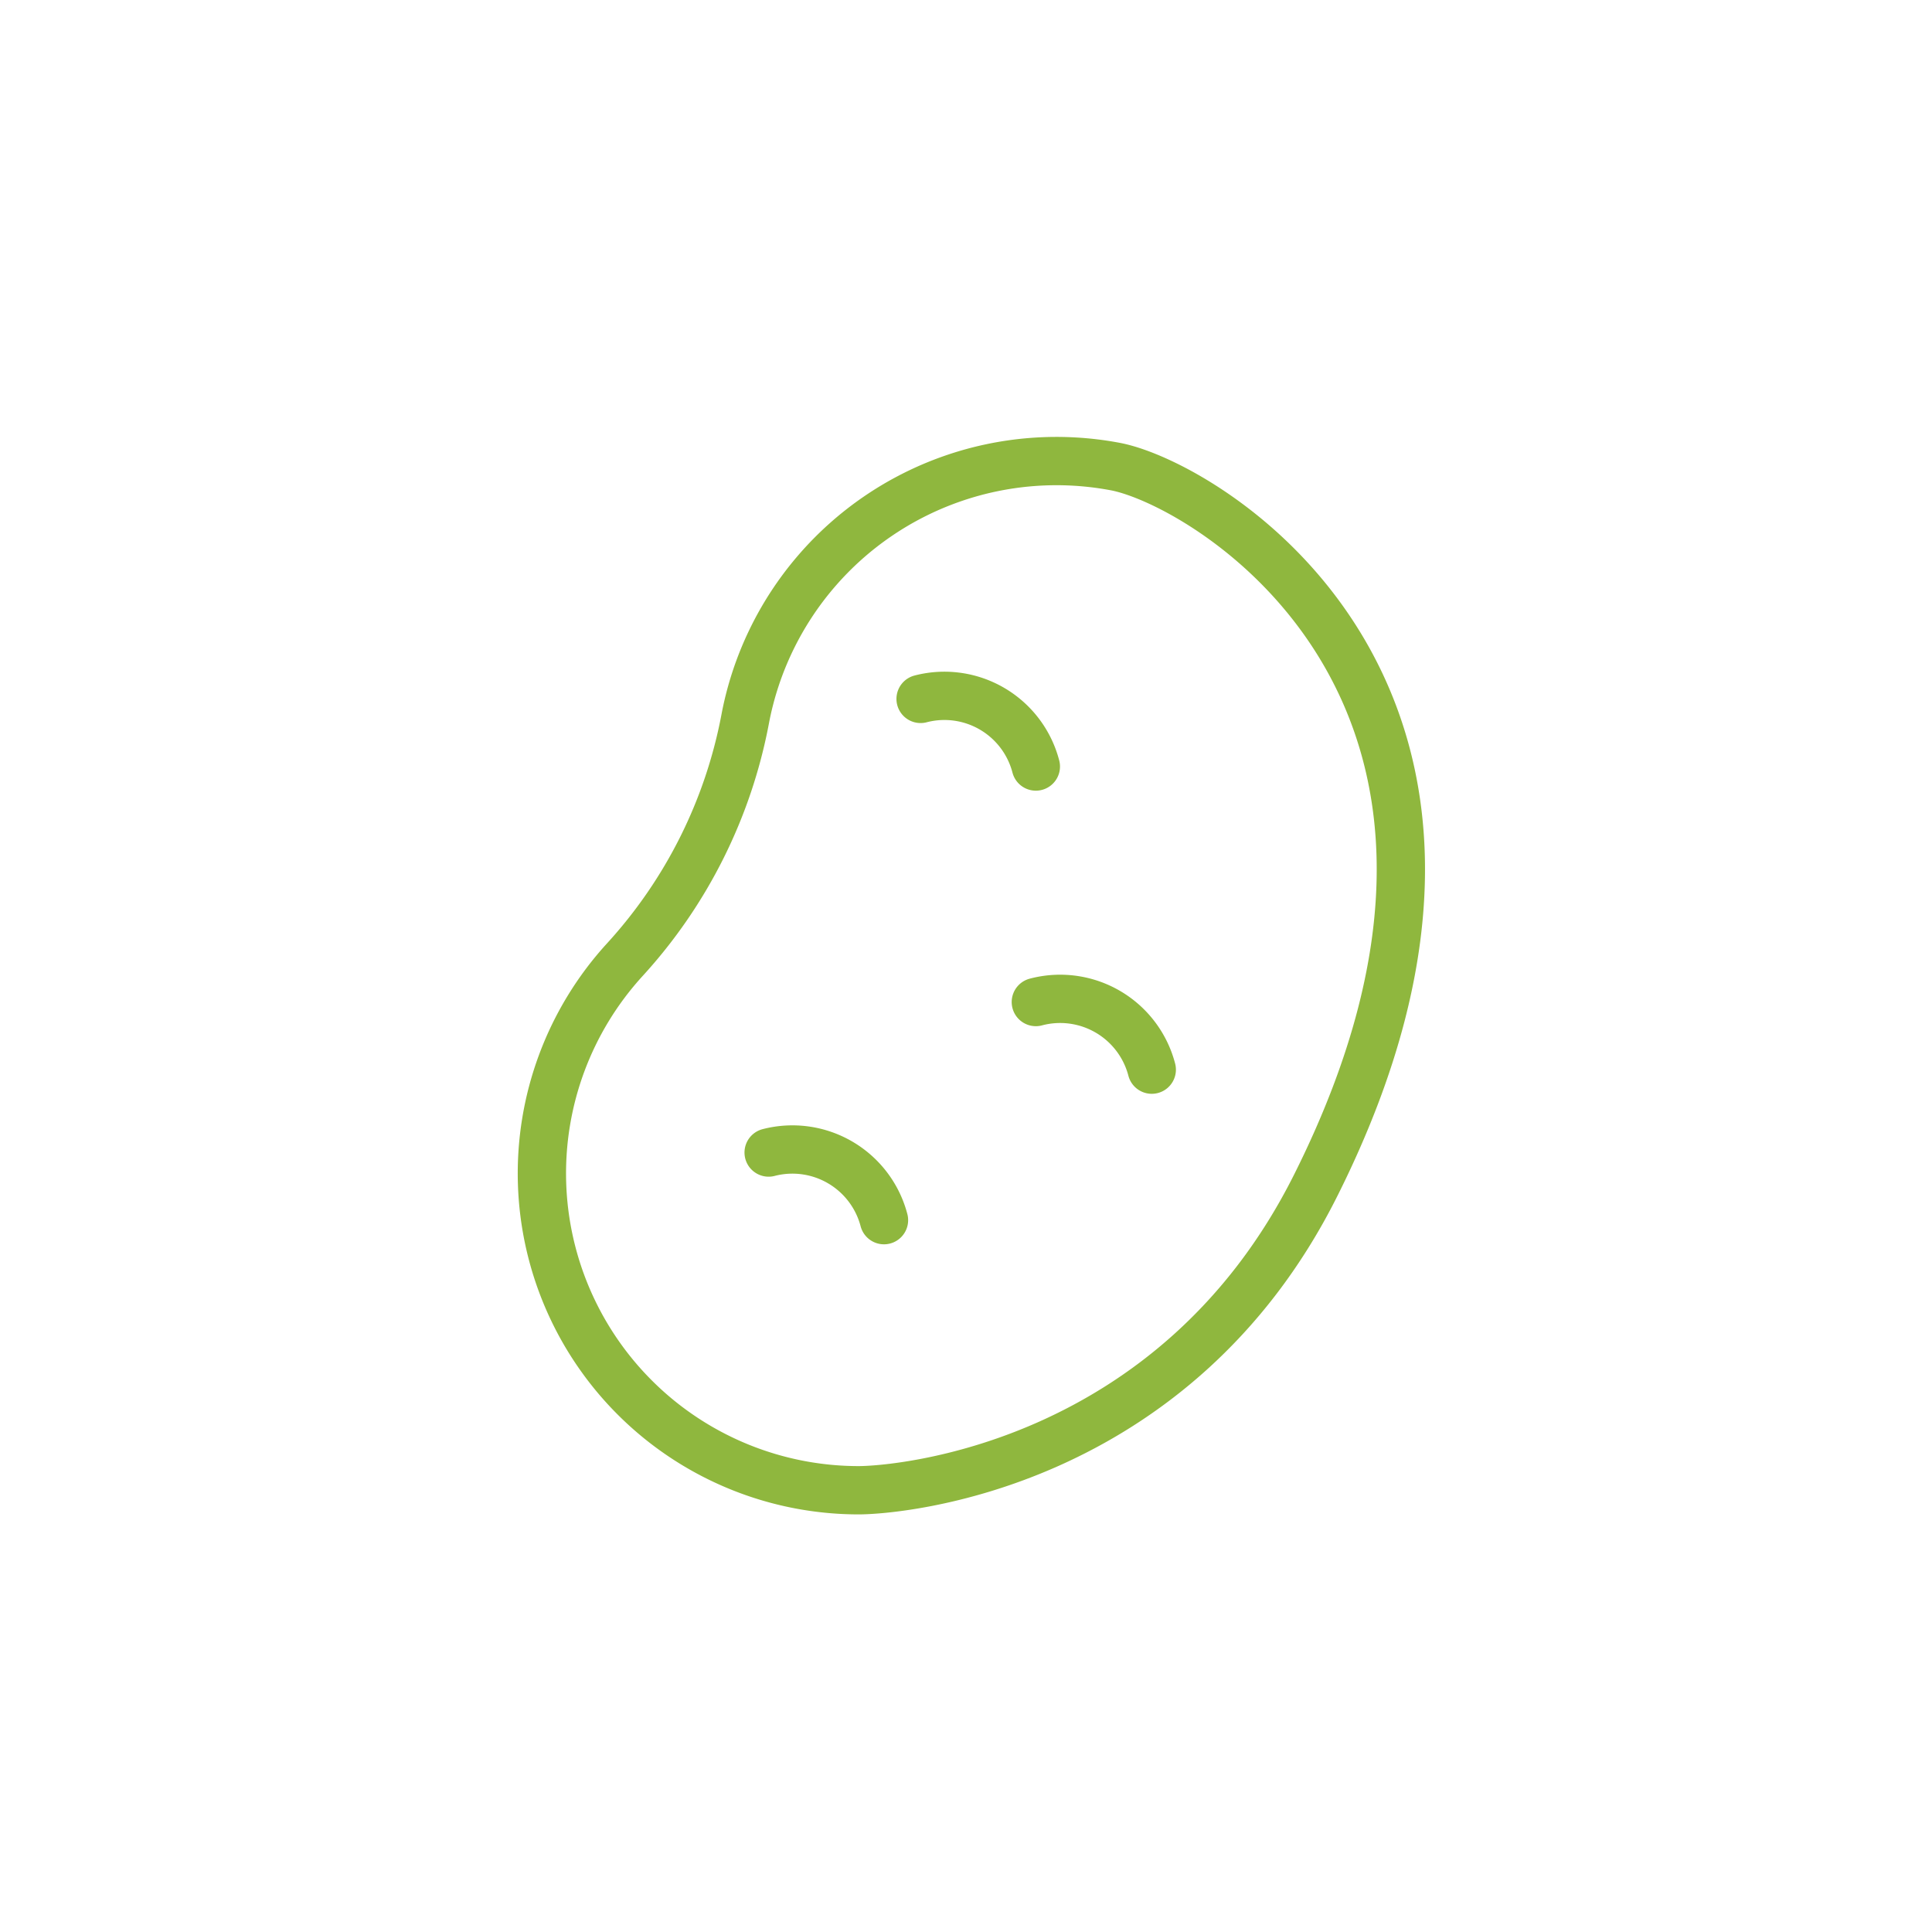 <?xml version="1.0" encoding="UTF-8"?> <svg xmlns="http://www.w3.org/2000/svg" id="Layer_1" data-name="Layer 1" viewBox="0 0 200 200"><defs><style>.cls-1{fill:none;stroke:#8fb73e;stroke-linecap:round;stroke-linejoin:round;stroke-width:5px;}</style></defs><path class="cls-1" d="M88.88,154.27a32.8,32.8,0,0,1-24.22-54.9A50.92,50.92,0,0,0,77.14,74.44,32.8,32.8,0,0,1,115.46,48.3C125,50.11,161.58,72,136.22,122.67,121.59,151.94,93,154.27,88.88,154.27Z"></path><path class="cls-1" d="M95.3,72.35a9.78,9.78,0,0,1,11.93,7"></path><path class="cls-1" d="M79.57,119.31a9.8,9.8,0,0,1,11.94,7"></path><path class="cls-1" d="M107.23,103.73a9.8,9.8,0,0,1,12,7"></path></svg> 